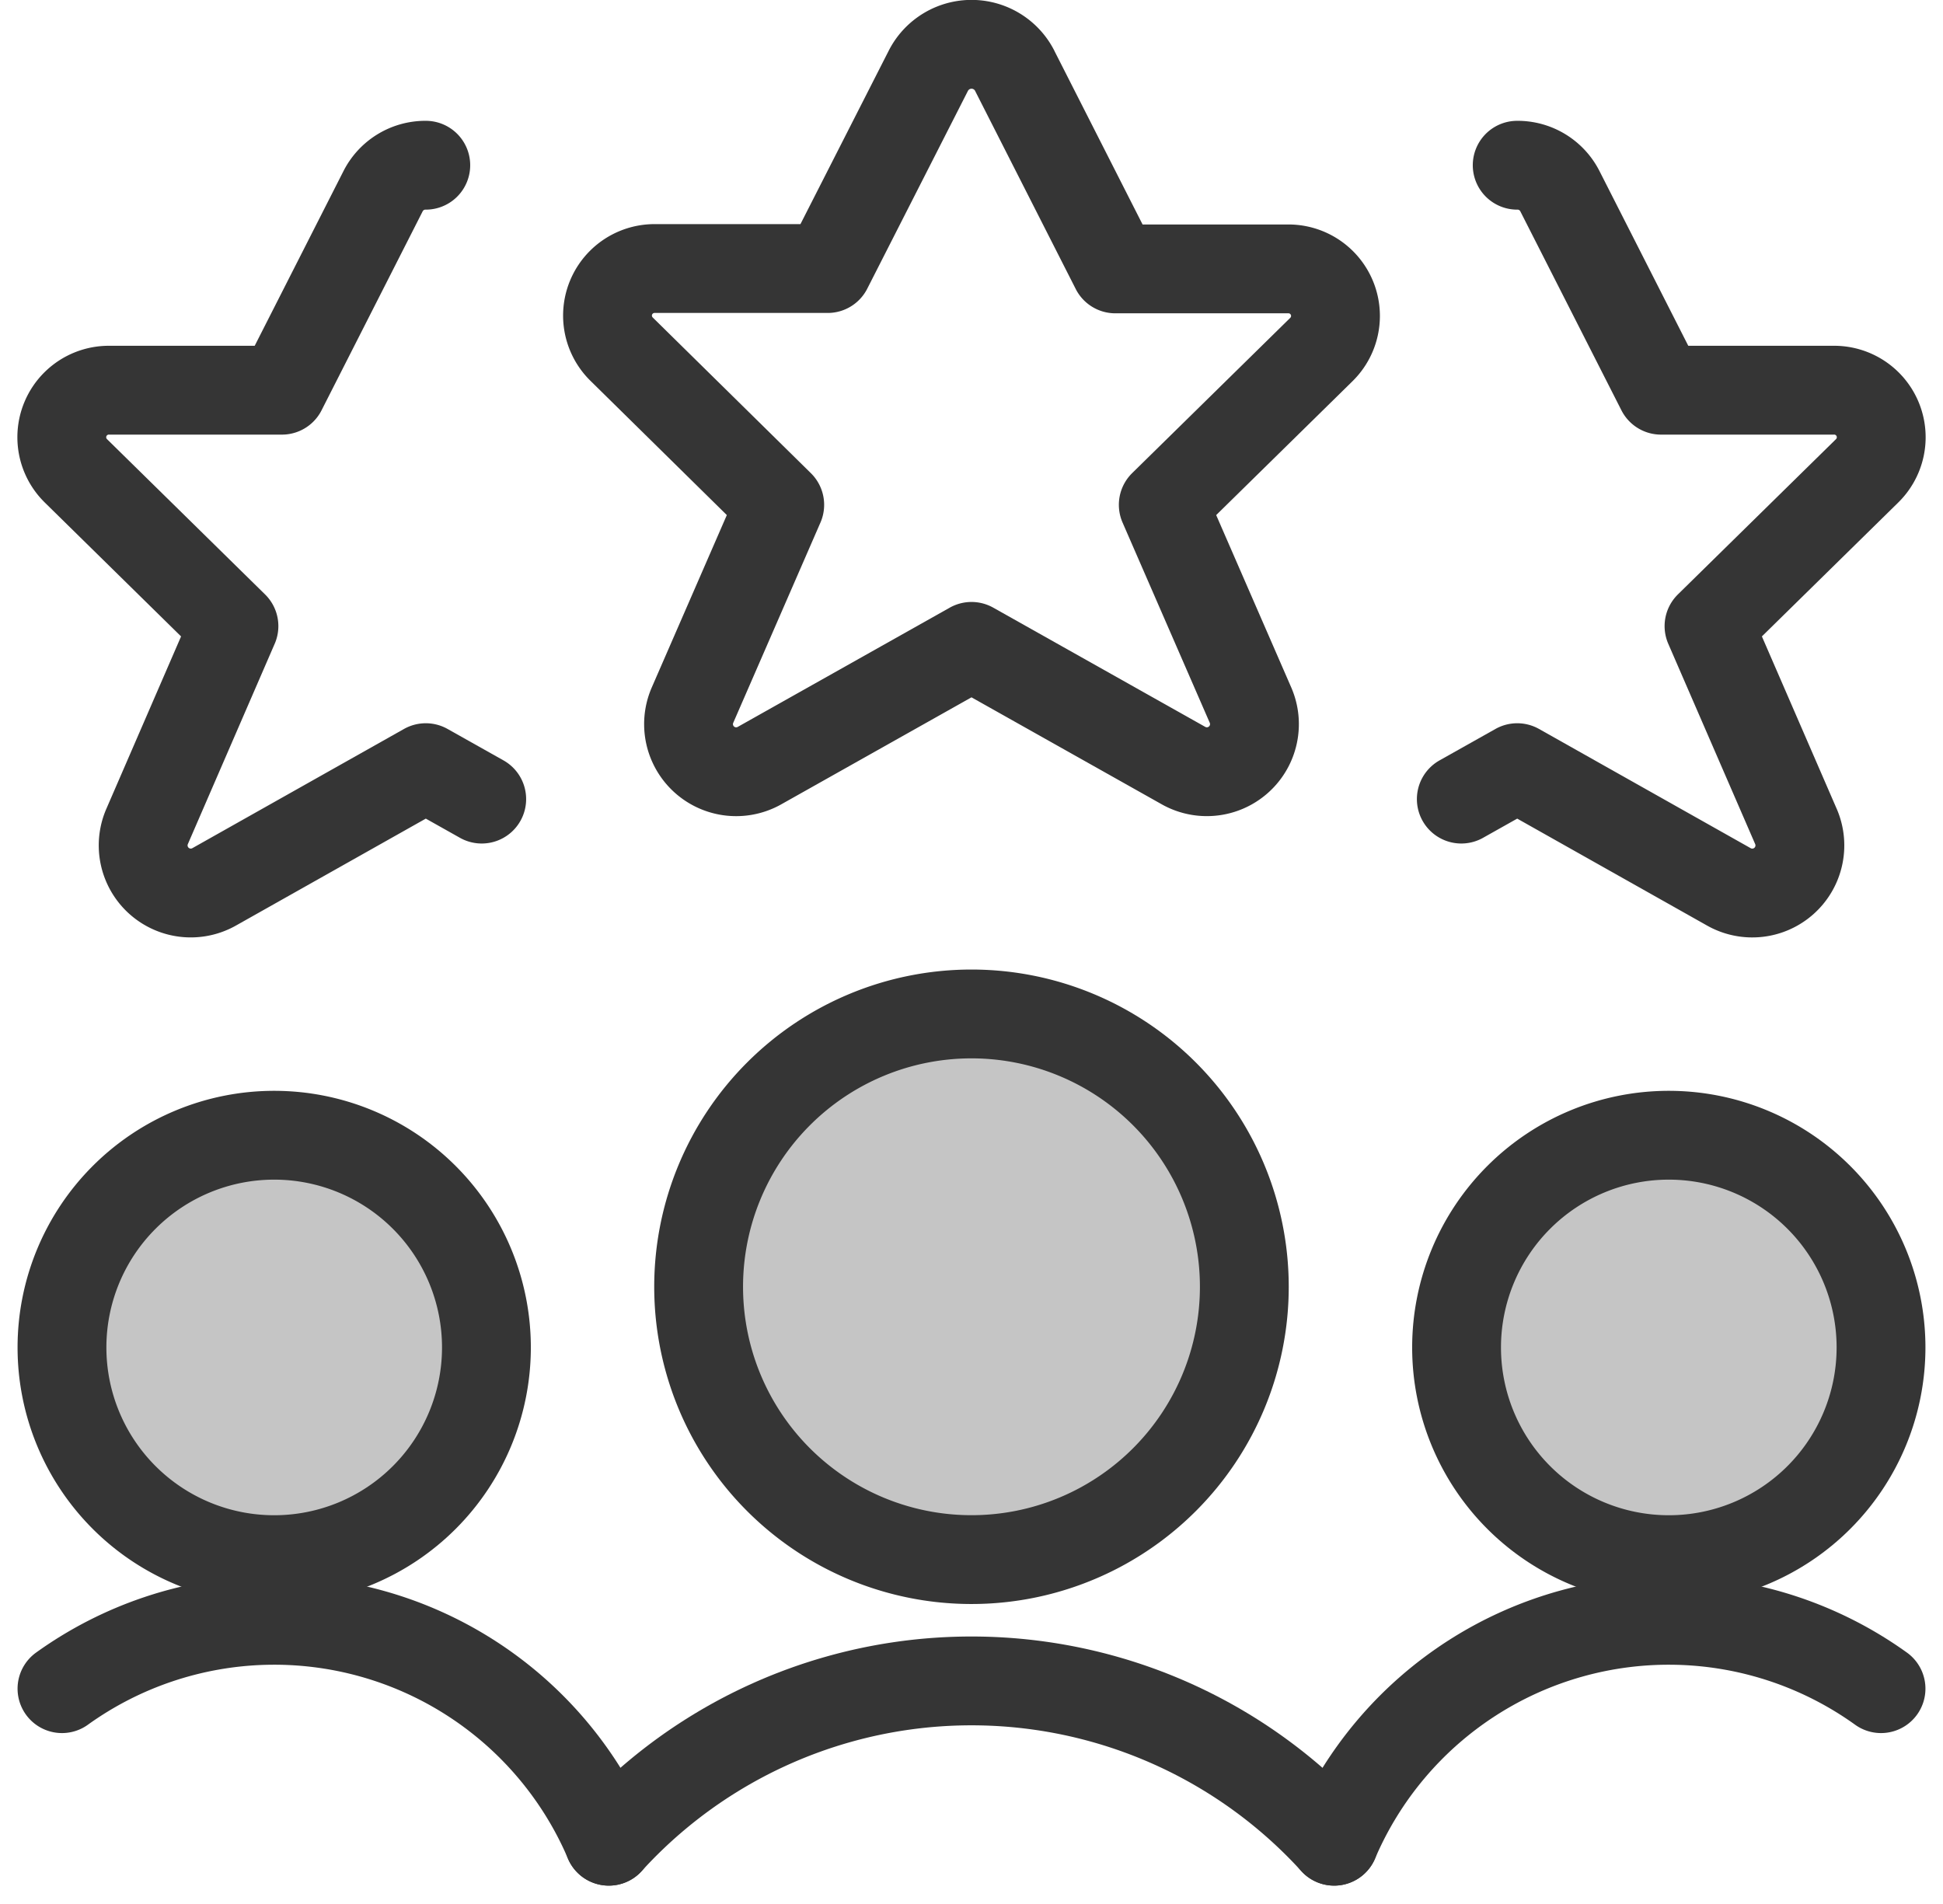 <svg xmlns="http://www.w3.org/2000/svg" width="87.498" height="85.745" viewBox="0 0 87.498 85.745"><g id="Our_Team_Icon" data-name="Our Team Icon" transform="translate(-192.217 -2236.001)"><circle id="Ellipse_1346" data-name="Ellipse 1346" cx="10" cy="10" r="10" transform="translate(194 2286)" fill="#c5c5c5"></circle><circle id="Ellipse_1348" data-name="Ellipse 1348" cx="10" cy="10" r="10" transform="translate(258 2286)" fill="#c5c5c5"></circle><circle id="Ellipse_1347" data-name="Ellipse 1347" cx="11" cy="11" r="11" transform="translate(225 2283)" fill="#c5c5c5"></circle><g id="Group_1482" data-name="Group 1482" transform="translate(194.252 2237.111)"><path id="Path_23625" data-name="Path 23625" d="M.75,23.94a9.557,9.557,0,1,0,9.557-9.557A9.557,9.557,0,0,0,.75,23.94" transform="translate(0.006 35.633)" fill="none" stroke="#353535" stroke-linecap="round" stroke-linejoin="round" stroke-width="4"></path><path id="Path_23626" data-name="Path 23626" d="M25.376,30.332A16.383,16.383,0,0,0,.75,23.462" transform="translate(0.006 51.478)" fill="none" stroke="#353535" stroke-linecap="round" stroke-linejoin="round" stroke-width="4"></path><path id="Path_23627" data-name="Path 23627" d="M18,23.94a9.557,9.557,0,1,0,9.557-9.557A9.557,9.557,0,0,0,18,23.94" transform="translate(45.558 35.633)" fill="none" stroke="#353535" stroke-linecap="round" stroke-linejoin="round" stroke-width="4"></path><path id="Path_23628" data-name="Path 23628" d="M16.486,30.332a16.383,16.383,0,0,1,24.626-6.87" transform="translate(41.56 51.478)" fill="none" stroke="#353535" stroke-linecap="round" stroke-linejoin="round" stroke-width="4"></path><path id="Path_23629" data-name="Path 23629" d="M8.625,25.17A12.287,12.287,0,1,0,20.912,12.883,12.287,12.287,0,0,0,8.625,25.17" transform="translate(20.801 31.671)" fill="none" stroke="#353535" stroke-linecap="round" stroke-linejoin="round" stroke-width="4"></path><path id="Path_23630" data-name="Path 23630" d="M40.178,28.352a22.084,22.084,0,0,0-32.664,0" transform="translate(17.867 53.458)" fill="none" stroke="#353535" stroke-linecap="round" stroke-linejoin="round" stroke-width="4"></path><path id="Path_23631" data-name="Path 23631" d="M25.822,2.053,30.366,11h7.744a2.119,2.119,0,0,1,1.525,3.641l-7.11,6.983,3.939,9.047a2.144,2.144,0,0,1-3.055,2.683L23.889,28l-9.52,5.355a2.144,2.144,0,0,1-3.055-2.683l3.939-9.047-7.11-7a2.119,2.119,0,0,1,1.525-3.641h7.744l4.547-8.934a2.184,2.184,0,0,1,3.863,0Z" transform="translate(17.825 0)" fill="none" stroke="#353535" stroke-linecap="round" stroke-linejoin="round" stroke-width="4"></path><path id="Path_23632" data-name="Path 23632" d="M17.139,2.384a2.137,2.137,0,0,0-1.93,1.183l-4.547,8.949H2.918a2.119,2.119,0,0,0-1.525,3.641L8.5,23.14,4.579,32.187A2.144,2.144,0,0,0,7.633,34.87l9.506-5.355,2.519,1.416" transform="translate(0 3.947)" fill="none" stroke="#353535" stroke-linecap="round" stroke-linejoin="round" stroke-width="4"></path><path id="Path_23633" data-name="Path 23633" d="M20.577,2.384a2.137,2.137,0,0,1,1.93,1.183l4.547,8.949H34.8a2.119,2.119,0,0,1,1.525,3.641l-7.11,6.983,3.925,9.047a2.144,2.144,0,0,1-3.055,2.683l-9.506-5.355-2.519,1.416" transform="translate(45.711 3.947)" fill="none" stroke="#353535" stroke-linecap="round" stroke-linejoin="round" stroke-width="4"></path></g></g></svg>